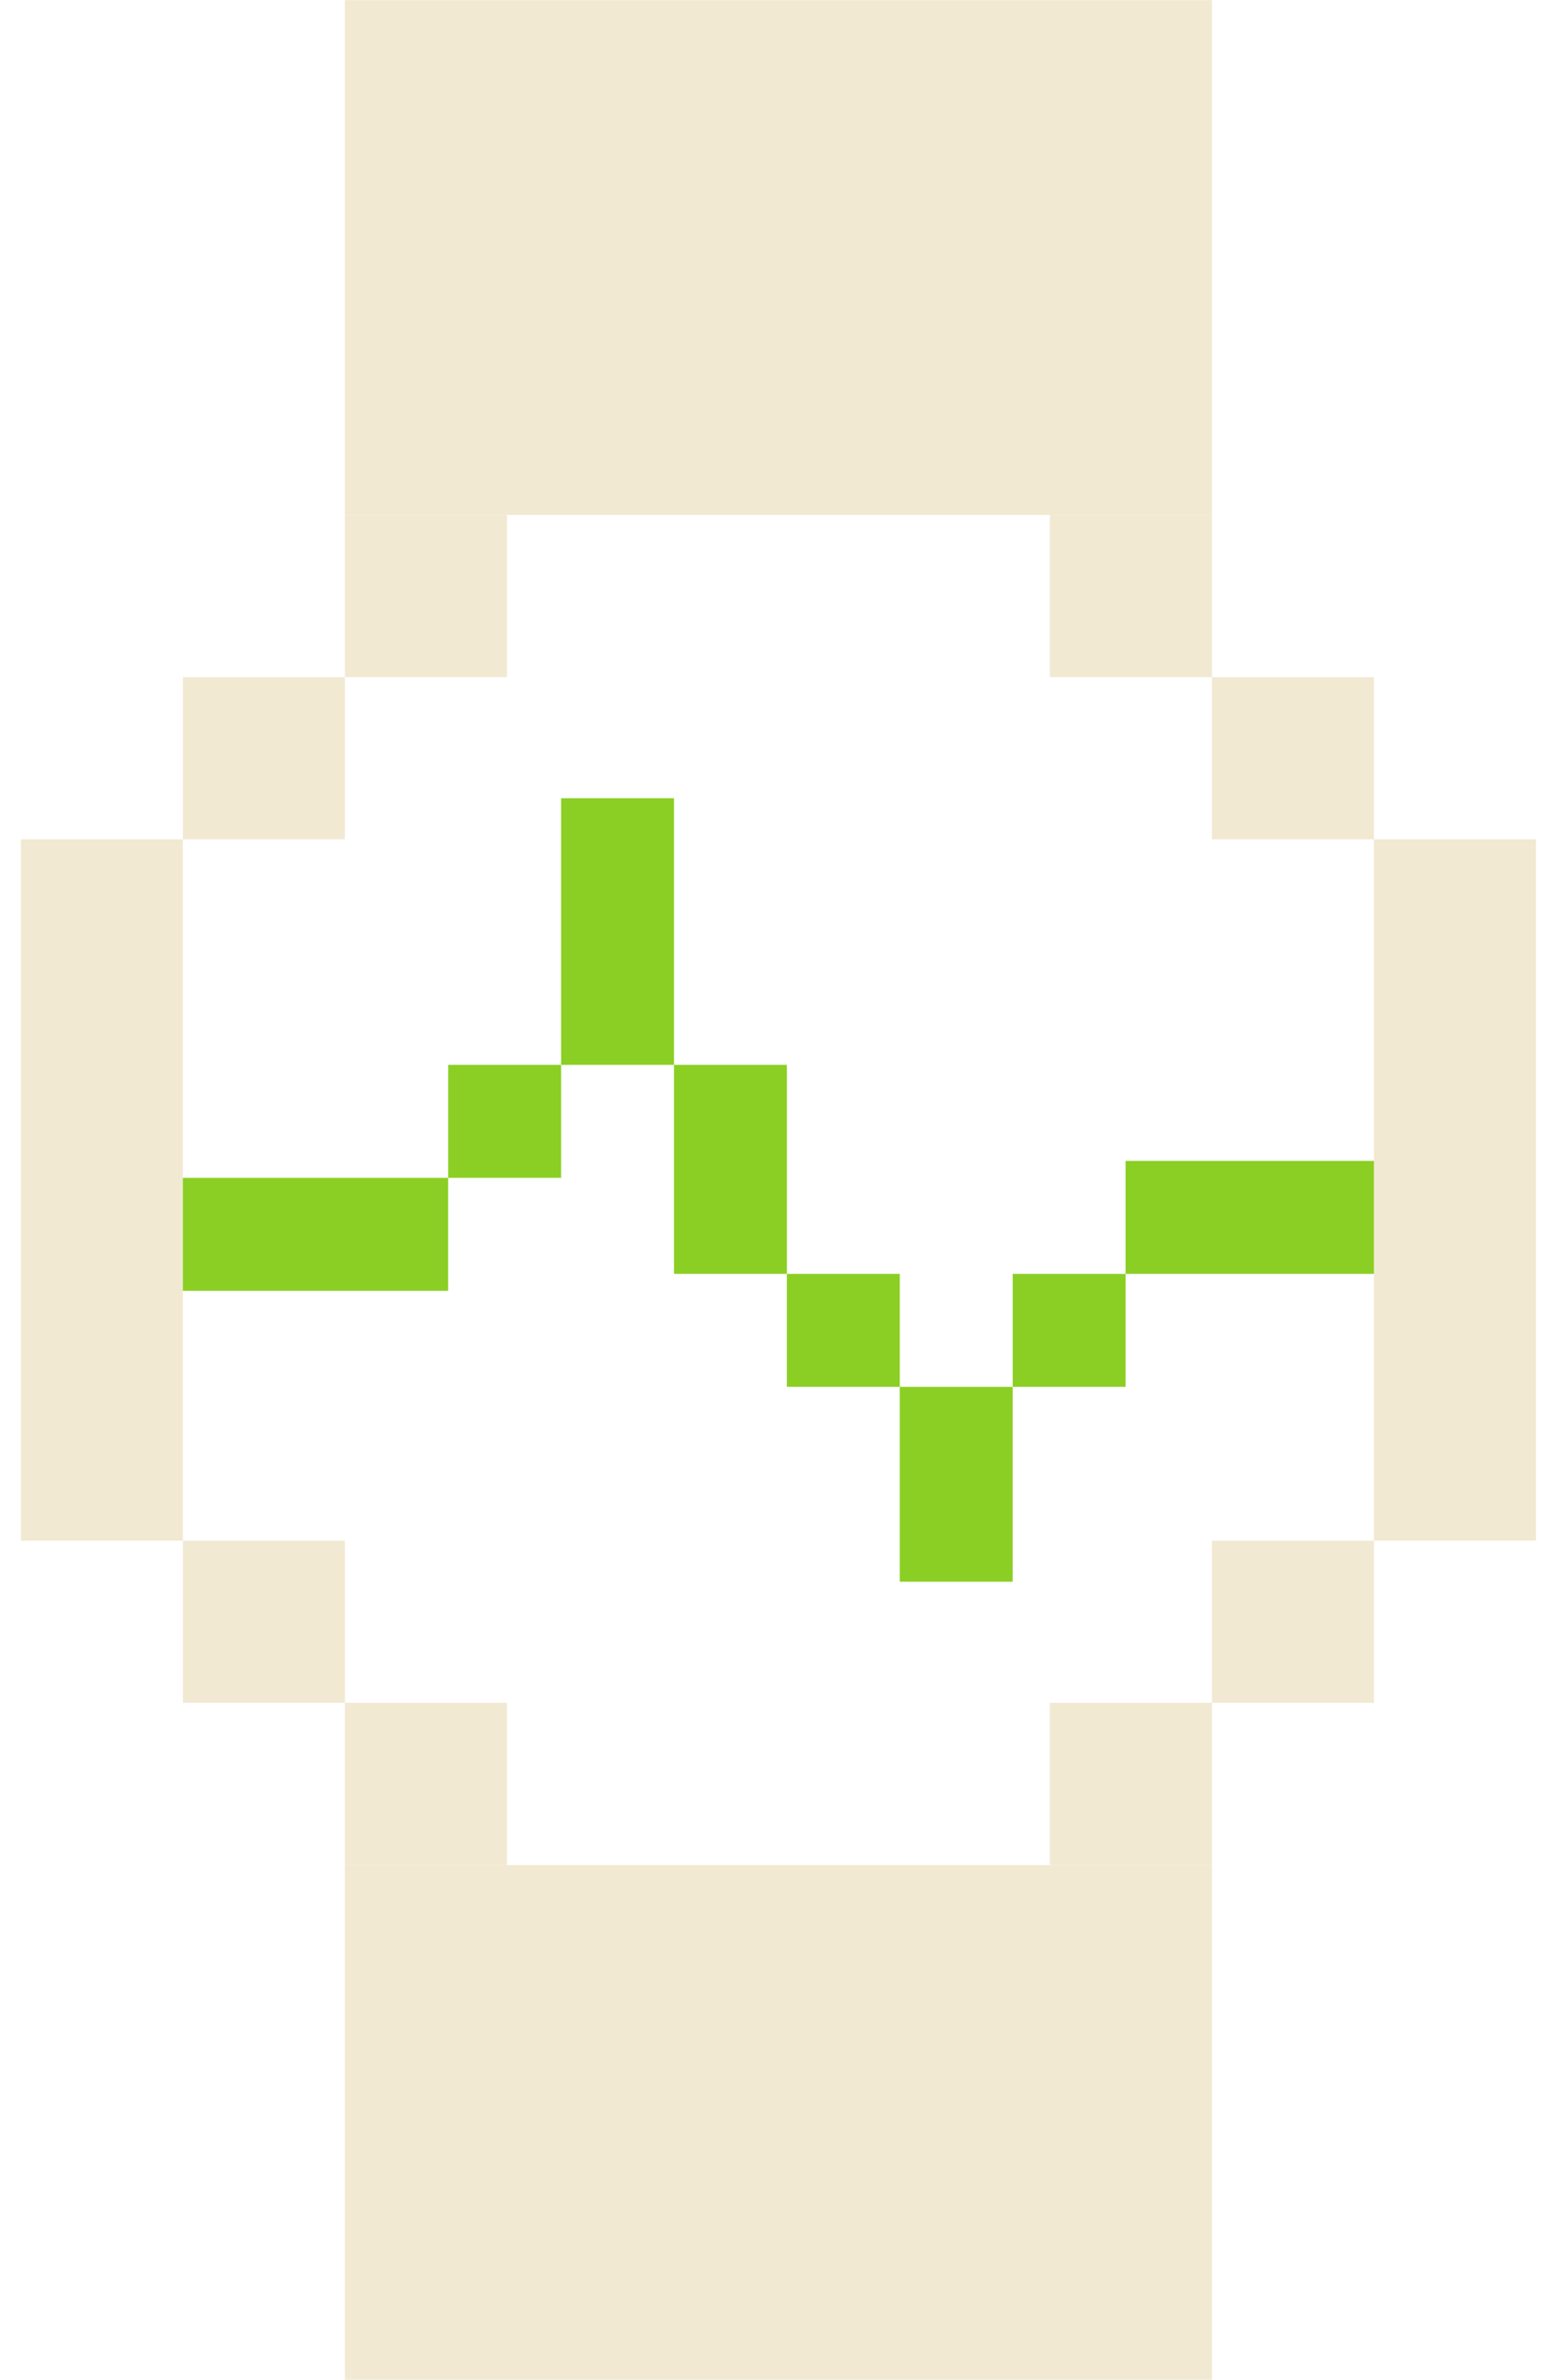 <?xml version="1.0" encoding="UTF-8"?>
<svg xmlns="http://www.w3.org/2000/svg" width="59" height="90" viewBox="0 0 59 90" fill="none">
  <path d="M13.053 90.005L45.864 90.005L45.864 70.533L13.053 70.533L13.053 90.005Z" fill="#F2E9D3"></path>
  <path d="M13.053 19.477L45.864 19.477L45.864 0.005L13.053 0.005L13.053 19.477Z" fill="#F2E9D3"></path>
  <path d="M45.864 31.742L51.997 31.742L51.997 25.609L45.864 25.609L45.864 31.742Z" fill="#F2E9D3"></path>
  <path d="M39.731 25.609L45.864 25.609L45.864 19.477L39.731 19.477L39.731 25.609Z" fill="#F2E9D3"></path>
  <path d="M13.053 25.609L19.186 25.609L19.186 19.477L13.053 19.477L13.053 25.609Z" fill="#F2E9D3"></path>
  <path d="M6.92 31.742L13.053 31.742L13.053 25.609L6.92 25.609L6.92 31.742Z" fill="#F2E9D3"></path>
  <path d="M45.864 64.4L51.997 64.4L51.997 58.267L45.864 58.267L45.864 64.4Z" fill="#F2E9D3"></path>
  <path d="M39.731 70.533L45.864 70.533L45.864 64.4L39.731 64.4L39.731 70.533Z" fill="#F2E9D3"></path>
  <path d="M6.92 64.4L13.053 64.4L13.053 58.267L6.92 58.267L6.92 64.4Z" fill="#F2E9D3"></path>
  <path d="M13.053 70.533L19.186 70.533L19.186 64.4L13.053 64.4L13.053 70.533Z" fill="#F2E9D3"></path>
  <path d="M51.997 58.267L58.13 58.267L58.13 31.742L51.997 31.742L51.997 58.267Z" fill="#F2E9D3"></path>
  <path d="M0.788 58.267L6.92 58.267L6.92 31.742L0.788 31.742L0.788 58.267Z" fill="#F2E9D3"></path>
  <path d="M6.92 48.818L16.961 48.818L16.961 44.545L6.92 44.545L6.92 48.818Z" fill="#8BCF24"></path>
  <path d="M34.051 59.82L38.324 59.82L38.324 52.45L34.051 52.45L34.051 59.82Z" fill="#8BCF24"></path>
  <path d="M21.234 40.273L25.507 40.273L25.507 30.189L21.234 30.189L21.234 40.273Z" fill="#8BCF24"></path>
  <path d="M29.779 52.45L34.052 52.45L34.052 48.177L29.779 48.177L29.779 52.45Z" fill="#8BCF24"></path>
  <path d="M42.597 48.177L51.997 48.177L51.997 43.905L42.597 43.905L42.597 48.177Z" fill="#8BCF24"></path>
  <path d="M38.325 52.45L42.597 52.45L42.597 48.177L38.325 48.177L38.325 52.45Z" fill="#8BCF24"></path>
  <path d="M16.961 44.545L21.234 44.545L21.234 40.273L16.961 40.273L16.961 44.545Z" fill="#8BCF24"></path>
  <path d="M25.506 48.177L29.779 48.177L29.779 40.273L25.506 40.273L25.506 48.177Z" fill="#8BCF24"></path>
</svg>
